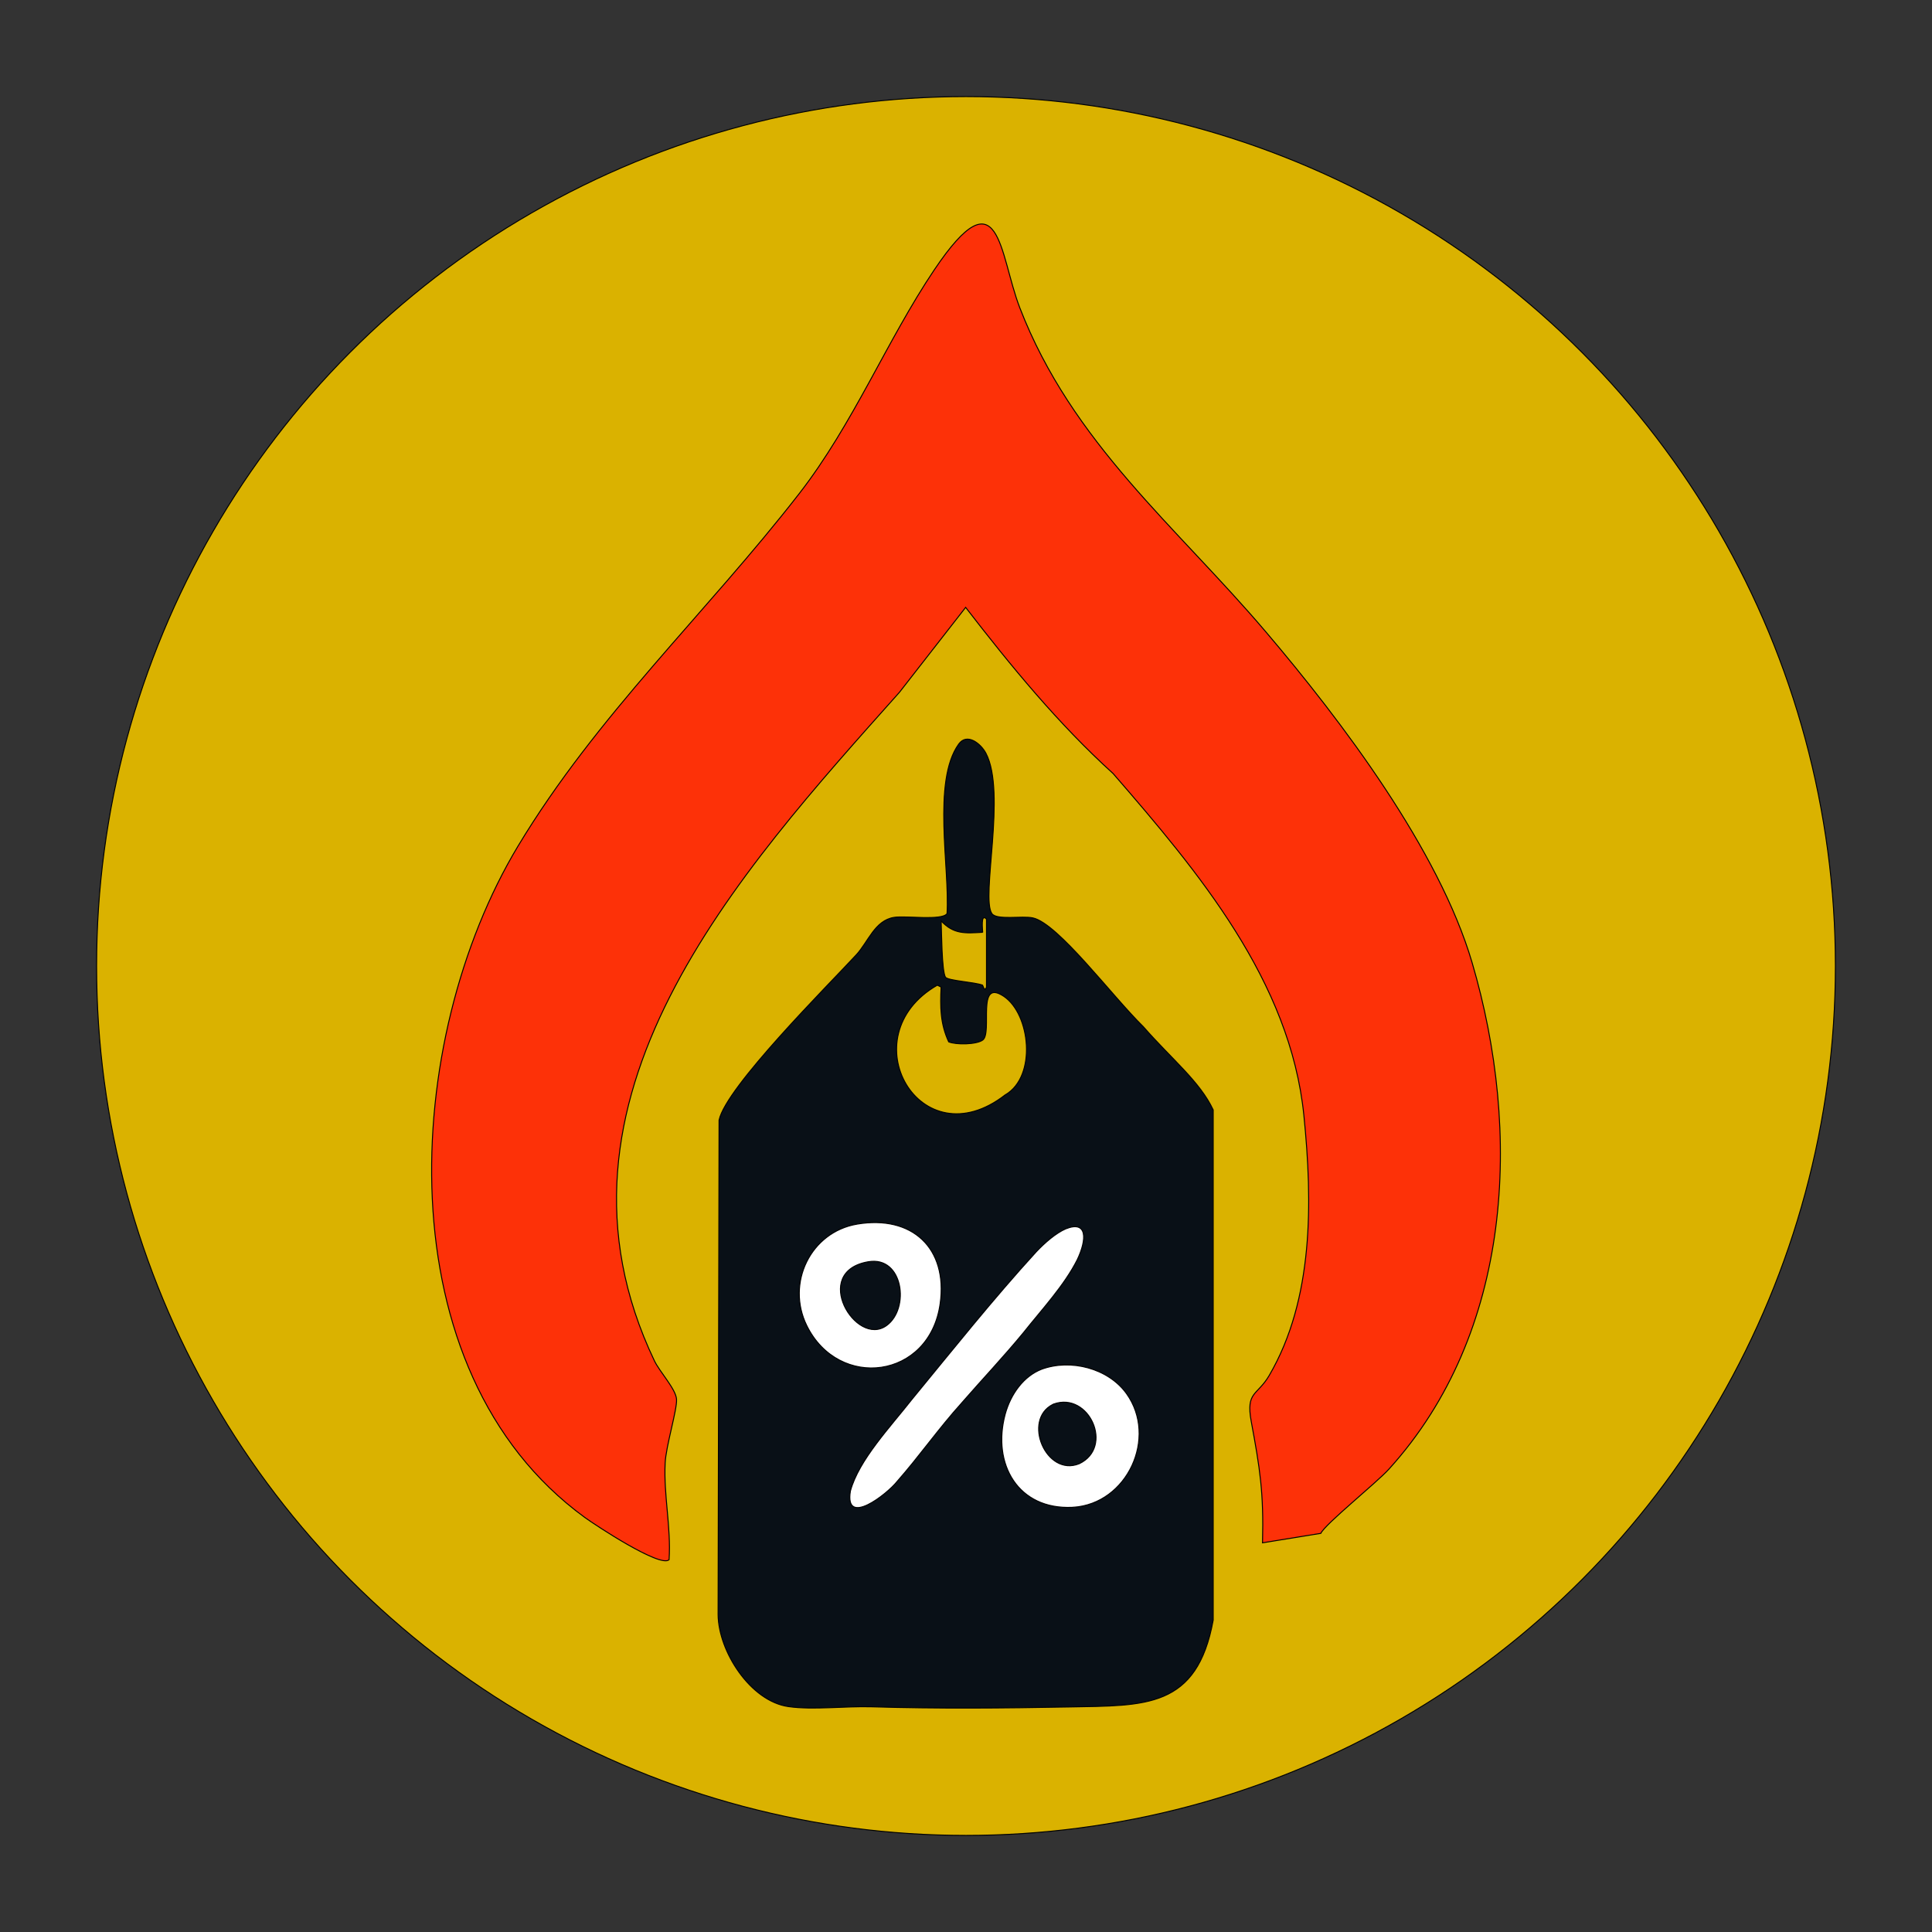 <?xml version='1.0' encoding='utf-8'?>
<svg xmlns="http://www.w3.org/2000/svg" id="Warstwa_1" baseProfile="tiny-ps" version="1.2" viewBox="0 0 500 500">
  
  <rect x="0" y="0" width="500" height="500" fill="#333333" stroke="none"/>
  
  <title>essenceofdeals.com</title>

  <circle cx="250" cy="250" r="225" fill="#dab200" stroke="#000" stroke-miterlimit="10" stroke-width=".25" />
  <circle cx="248.86" cy="358.82" r="56.07" fill="#fff" stroke="#000" stroke-miterlimit="10" stroke-width=".25" />
  <g>
    <path d="M326.74,399.26c.33-13.03-.67-19.22-2.92-31.38-1.44-7.8,1.57-6.65,4.64-11.89,11.56-19.77,11.23-44.99,8.99-67.26-3.5-34.84-27.36-63.13-49.37-88.53-14.26-12.94-26.41-27.78-38.17-43.01l-17.13,21.97c-41.73,46.82-95.61,105.6-63.42,173.01,1.37,2.88,5.55,7.3,5.73,9.96s-2.75,12.12-2.95,16.53c-.4,8.43,1.56,16.57,1.02,24.99-2.23,2.15-18.9-8.82-21.82-10.94-52.16-37.97-47.29-123.82-17.3-173.7,20.37-33.88,48.76-60.31,72.78-91.24,14.01-18.04,22.75-39.76,34.97-57.93,17.13-25.47,16.76-4.11,22.13,9.8,13.56,35.08,40.47,56.55,63.73,83.94,19.67,23.14,44.75,56.37,53.33,85.54,12.92,43.95,10.51,95.72-21.51,131.07-3.3,3.64-16.55,14.25-17.64,16.64l-15.09,2.45h0Z" fill="#fd3108" stroke="#000" stroke-miterlimit="10" stroke-width=".25" />
    <path d="M313.98,287.24v132.03c-4.19,22.96-17.62,22.11-37.16,22.49-17.23.33-34.19.47-51.3-.04-6.7-.2-15.12.85-21.47-.05-9.86-1.4-18.15-14.33-18.21-23.84l.25-127.93c1.77-8.54,28.15-34.83,35.48-42.76,3.12-3.36,4.81-8.95,9.83-9.73,3.04-.48,12.37.92,13.69-.97.74-11.66-3.9-34.22,3.02-43.87,2.16-3.01,5.76-.1,7.05,2.37,5.34,10.11-1.36,37.36,1.54,41.49,1.24,1.79,7.86.51,10.61,1.12,6.56,1.46,20.57,20.31,28.58,28.15,7.43,8.49,14.63,14.18,18.08,21.52h0ZM254.32,241.28c-4.53.27-7.5.53-10.75-2.93.1,2.52.16,12.99,1.11,14.53.58.94,7.6,1.27,9.64,2.09.05.02.47,1.89.98.49v-17.59c-1.56-1.68-.98,2.9-.98,3.42h0ZM260.19,283.33c8.18-4.78,6.47-20.89-.43-25.49-7.15-4.75-2.85,9.4-5.42,11.32-1.6,1.19-6.94,1.27-8.82.47-2.19-4.71-2.21-9.02-1.97-14.18l-.97-.49c-22.92,13.18-4.52,45.58,17.6,28.36ZM221.8,316.81c-12,2.04-18.41,15.24-13.01,26.24,8.25,16.8,31.81,13.87,34.52-5.69,2-14.37-7.29-22.96-21.52-20.55h0ZM248.98,362.96c5.36-6.14,10.74-11.82,15.9-18.09,4.68-5.91,10.54-12.17,13.9-18.85,2.53-5.28,2.65-10.25-2.97-7.99-2.59,1.13-5.43,3.62-7.59,5.9-11.17,12.22-21.82,25.6-32.21,38.23-5.52,7.05-13.77,15.71-15.92,23.72-1.57,9.45,9.48.79,12.04-2.44,5.74-6.51,10.87-13.86,16.71-20.31l.15-.17h0ZM277.71,390.08c14.05-.87,21.93-18.06,13.84-29.39-4.7-6.58-14.44-9.09-21.96-6.34-4.63,1.79-8.01,6.38-9.45,11.68-3.45,12.92,3.38,24.72,17.38,24.06l.2-.02h0Z" fill="#091017" stroke="#000" stroke-miterlimit="10" stroke-width=".25" />
    <path d="M272.65,363.37c9.22-3.32,15.72,11.16,6.64,15.45-8.58,3.44-14.78-11.37-6.8-15.37l.16-.07h0Z" fill="#091017" stroke="#000" stroke-miterlimit="10" stroke-width=".25" />
    <path d="M224.75,326.53c9.02-1.52,10.76,12.13,4.7,16.52-7.94,5.77-19.75-13.98-4.7-16.52Z" fill="#091017" stroke="#000" stroke-miterlimit="10" stroke-width=".25" />
  </g>
</svg>